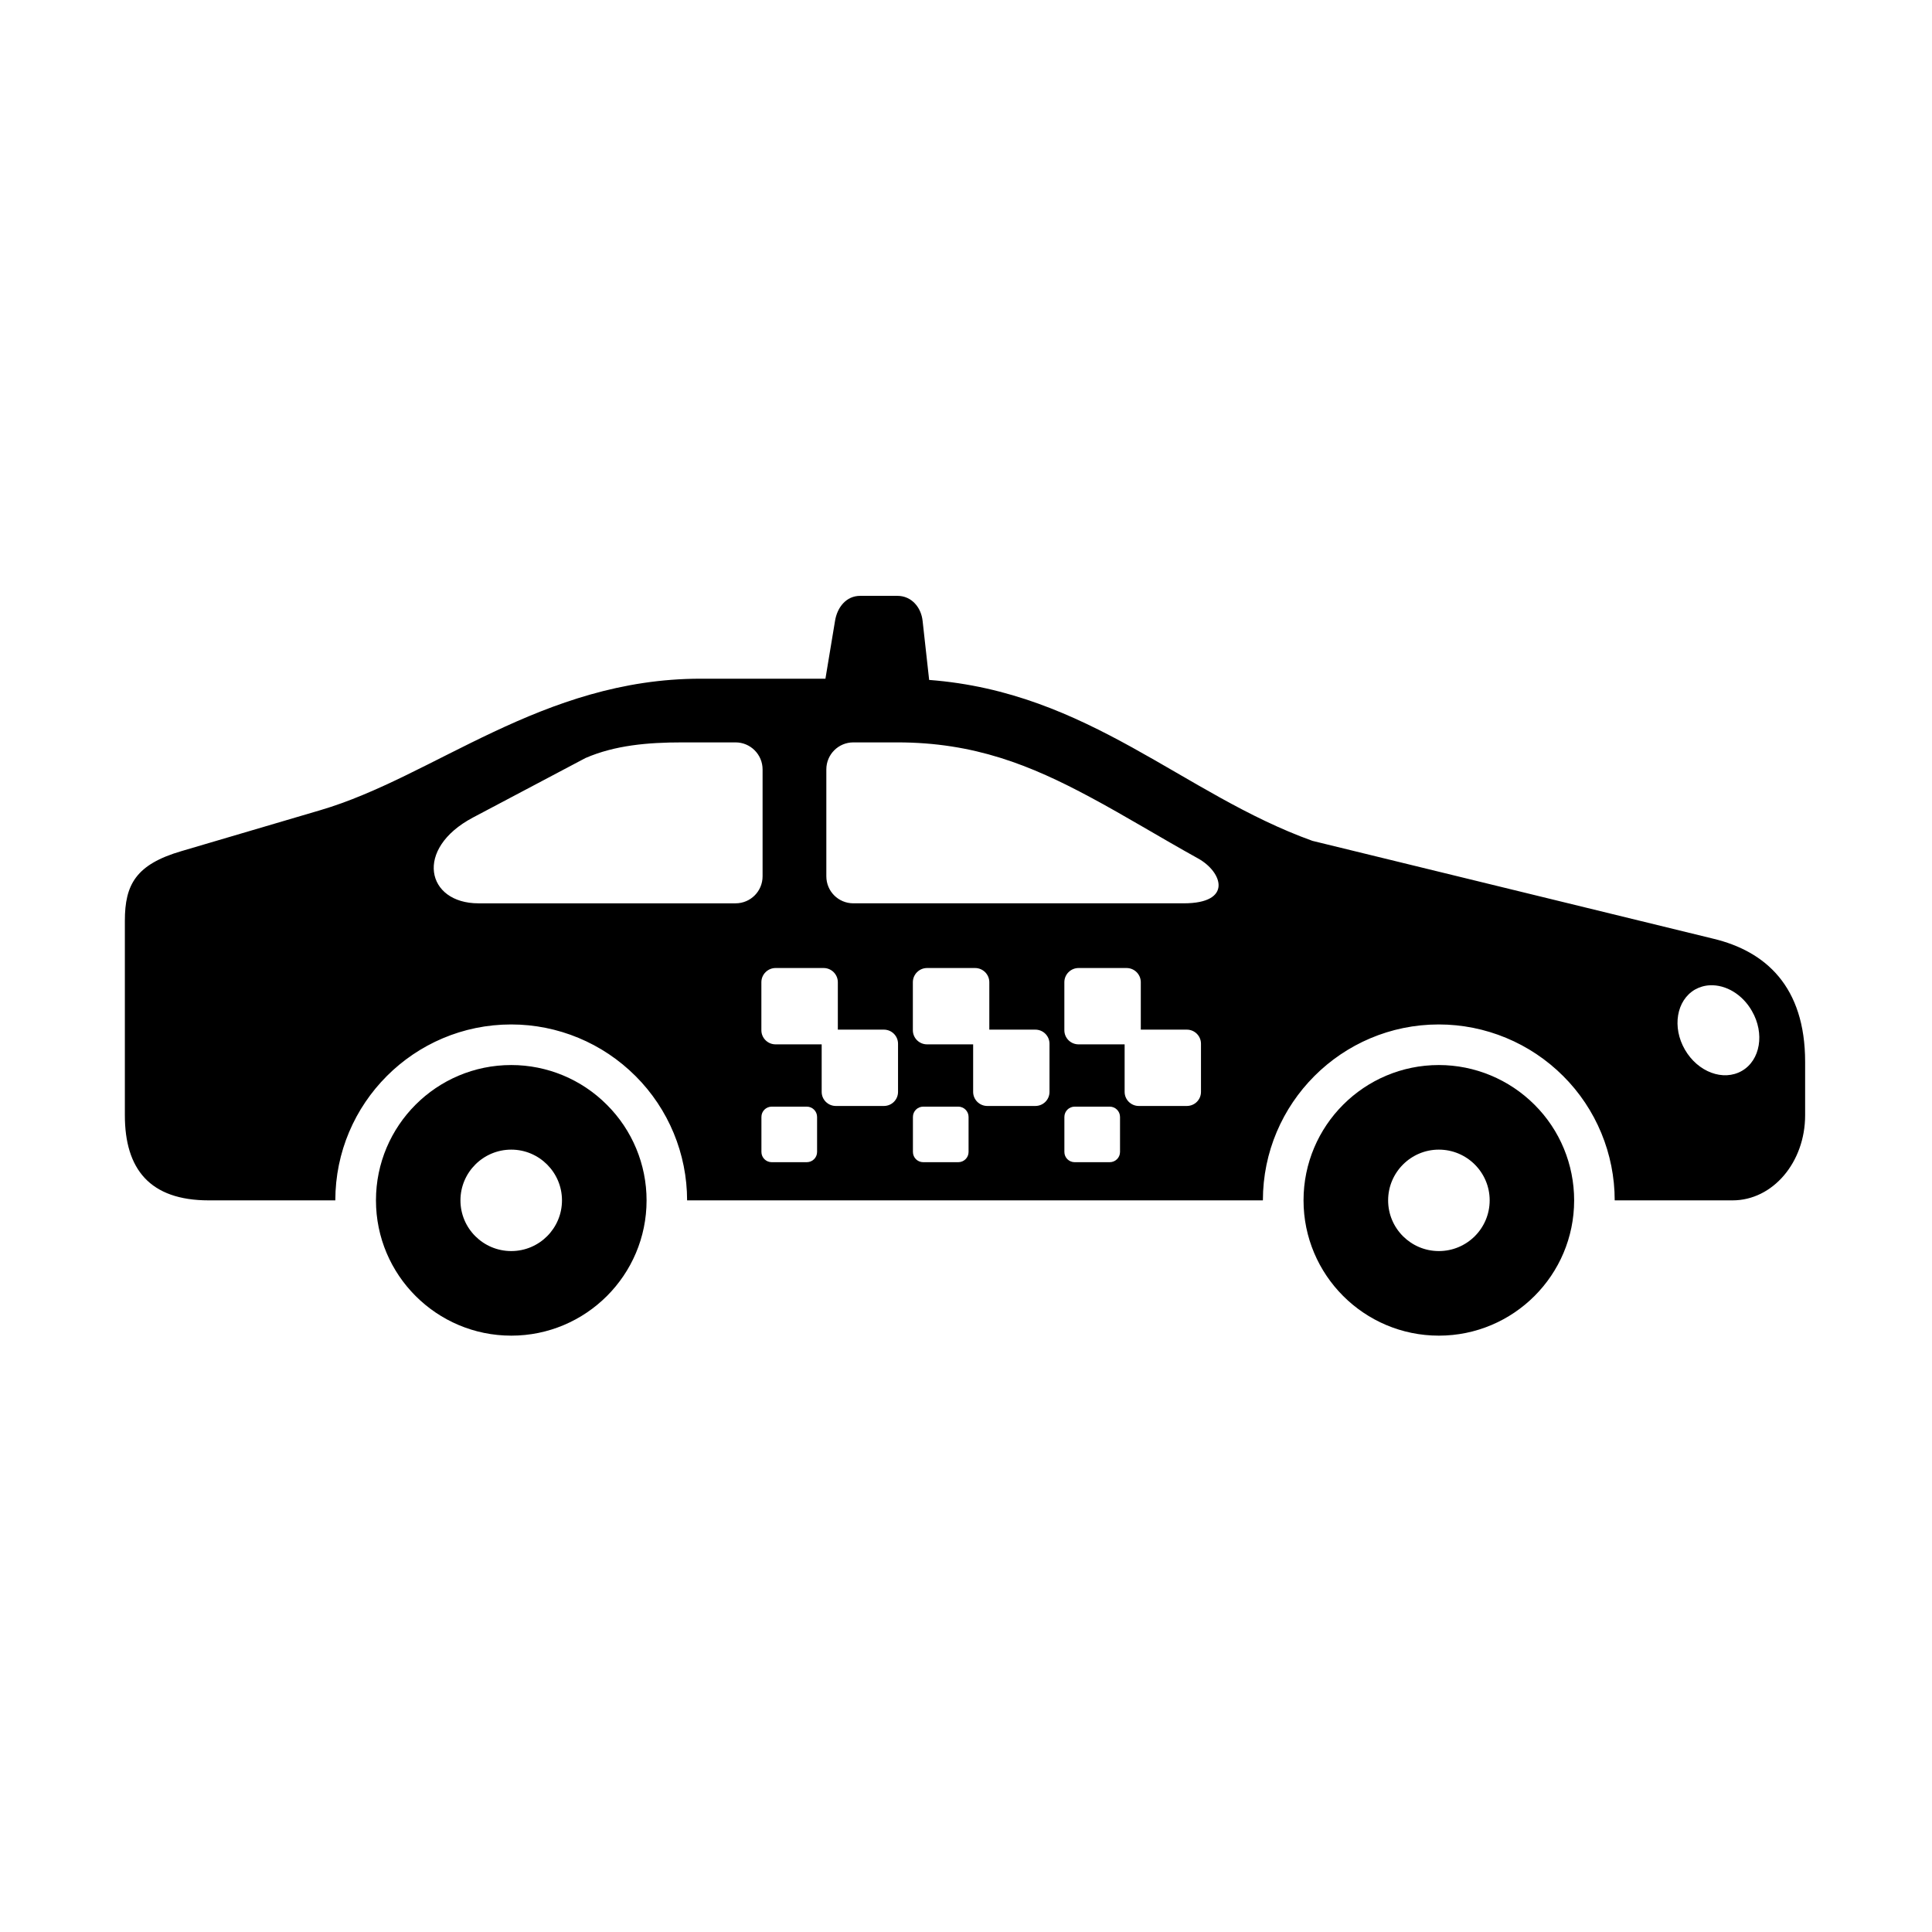 <?xml version="1.0" encoding="UTF-8"?>
<!-- Uploaded to: ICON Repo, www.svgrepo.com, Generator: ICON Repo Mixer Tools -->
<svg fill="#000000" width="800px" height="800px" version="1.1" viewBox="144 144 512 512" xmlns="http://www.w3.org/2000/svg">
 <g>
  <path d="m428.81 437.27h9.27c1.516 0 2.738 1.219 2.738 2.738v9.27c0 1.516-1.227 2.715-2.738 2.715h-9.27c-1.516 0-2.738-1.203-2.738-2.715v-9.27c0-1.52 1.227-2.738 2.738-2.738zm-40.137 0h9.27c1.516 0 2.738 1.219 2.738 2.738v9.27c0 1.516-1.227 2.715-2.738 2.715h-9.27c-1.516 0-2.738-1.203-2.738-2.715v-9.27c-0.008-1.52 1.219-2.738 2.738-2.738zm-40.145 0h9.266c1.516 0 2.742 1.219 2.742 2.738v9.27c0 1.516-1.227 2.715-2.742 2.715h-9.266c-1.516 0-2.742-1.203-2.742-2.715v-9.27c-0.008-1.52 1.219-2.738 2.742-2.738zm248.61-32.16c4.262-0.203 8.66 2.453 11.133 6.801 3.438 5.938 2.246 13.059-2.652 15.883-4.926 2.828-11.66 0.32-15.098-5.621-3.441-5.949-2.246-13.059 2.652-15.922 1.195-0.672 2.539-1.078 3.965-1.141zm-167.31-4.574h12.734c2.07 0 3.762 1.691 3.762 3.762v12.566h12.188c2.098 0 3.762 1.684 3.762 3.75v12.746c0 2.066-1.664 3.734-3.762 3.734h-12.711c-2.066 0-3.762-1.664-3.762-3.734v-12.594h-12.211c-2.07 0-3.762-1.668-3.762-3.734v-12.742c0-2.066 1.691-3.754 3.762-3.754zm-40.145 0h12.734c2.07 0 3.762 1.691 3.762 3.762v12.566h12.188c2.098 0 3.762 1.684 3.762 3.75v12.746c0 2.066-1.664 3.734-3.762 3.734h-12.711c-2.07 0-3.762-1.664-3.762-3.734v-12.594h-12.215c-2.07 0-3.762-1.668-3.762-3.734v-12.742c0.004-2.066 1.695-3.754 3.766-3.754zm-40.148 0h12.742c2.066 0 3.758 1.691 3.758 3.762v12.566h12.191c2.098 0 3.762 1.684 3.762 3.75v12.746c0 2.066-1.664 3.734-3.762 3.734h-12.711c-2.07 0-3.762-1.664-3.762-3.734v-12.594h-12.219c-2.066 0-3.762-1.668-3.762-3.734v-12.742c0-2.066 1.699-3.754 3.762-3.754zm20.613-59.797h11.633c20.383 0 35.34 6.039 51.199 14.555 9.098 4.863 18.395 10.586 28.512 16.199 6.504 3.594 9.27 11.895-3.789 11.895h-87.551c-3.965 0-7.164-3.18-7.164-7.172v-28.309c-0.004-3.961 3.195-7.168 7.16-7.168zm-45.359 0h14.133c3.965 0 7.172 3.215 7.172 7.172v28.309c0 3.992-3.207 7.172-7.172 7.172h-68.125c-13.789 0-17.145-14.426-1.457-22.738l29.82-15.77c7.789-3.383 16.531-4.144 25.629-4.144zm47.168-38.832c-3.699 0-6.098 3.035-6.672 6.68l-2.535 15.277h-33.07c-42.066 0-70.605 25.973-100.78 34.84l-36.789 10.844c-12.07 3.519-15.02 8.863-15.02 18.449v51.547c0 14.258 6.594 22.566 22.246 22.566h33.527c0-25.711 20.875-46.621 46.613-46.621 12.359 0 24.199 4.926 32.949 13.676 8.742 8.715 13.664 20.613 13.664 32.945h152.59c0-25.711 20.875-46.621 46.613-46.621 12.359 0 24.227 4.926 32.973 13.676 8.75 8.715 13.648 20.613 13.648 32.945h31.227c10.664 0 19.238-10.082 19.238-22.566v-14.133c0-20-10.496-29.305-24.254-32.625l-106.32-25.953c-34.426-12.387-59.125-39.414-101.57-42.645l-1.73-15.602c-0.375-3.668-2.973-6.68-6.672-6.68z"/>
  <path d="m279.49 497.96c-19.793 0-35.855-16.066-35.855-35.855 0-19.793 16.059-35.859 35.855-35.859 9.504 0 18.629 3.789 25.336 10.531 6.734 6.699 10.523 15.824 10.523 25.332 0 19.785-16.066 35.852-35.859 35.852zm0-22.414c7.406 0 13.441-6.008 13.441-13.441 0-7.406-6.035-13.441-13.441-13.441-7.43 0-13.465 6.039-13.465 13.441-0.004 7.43 6.039 13.441 13.465 13.441z"/>
  <path d="m525.31 497.96c-19.793 0-35.859-16.066-35.859-35.855 0-19.793 16.066-35.859 35.859-35.859 9.5 0 18.629 3.789 25.363 10.531 6.731 6.699 10.492 15.824 10.492 25.332 0 19.785-16.062 35.852-35.855 35.852zm0-22.414c7.434 0 13.469-6.008 13.469-13.441 0-7.406-6.035-13.441-13.469-13.441-7.406 0-13.441 6.039-13.441 13.441-0.004 7.43 6.035 13.441 13.441 13.441z"/>
 </g>
</svg>